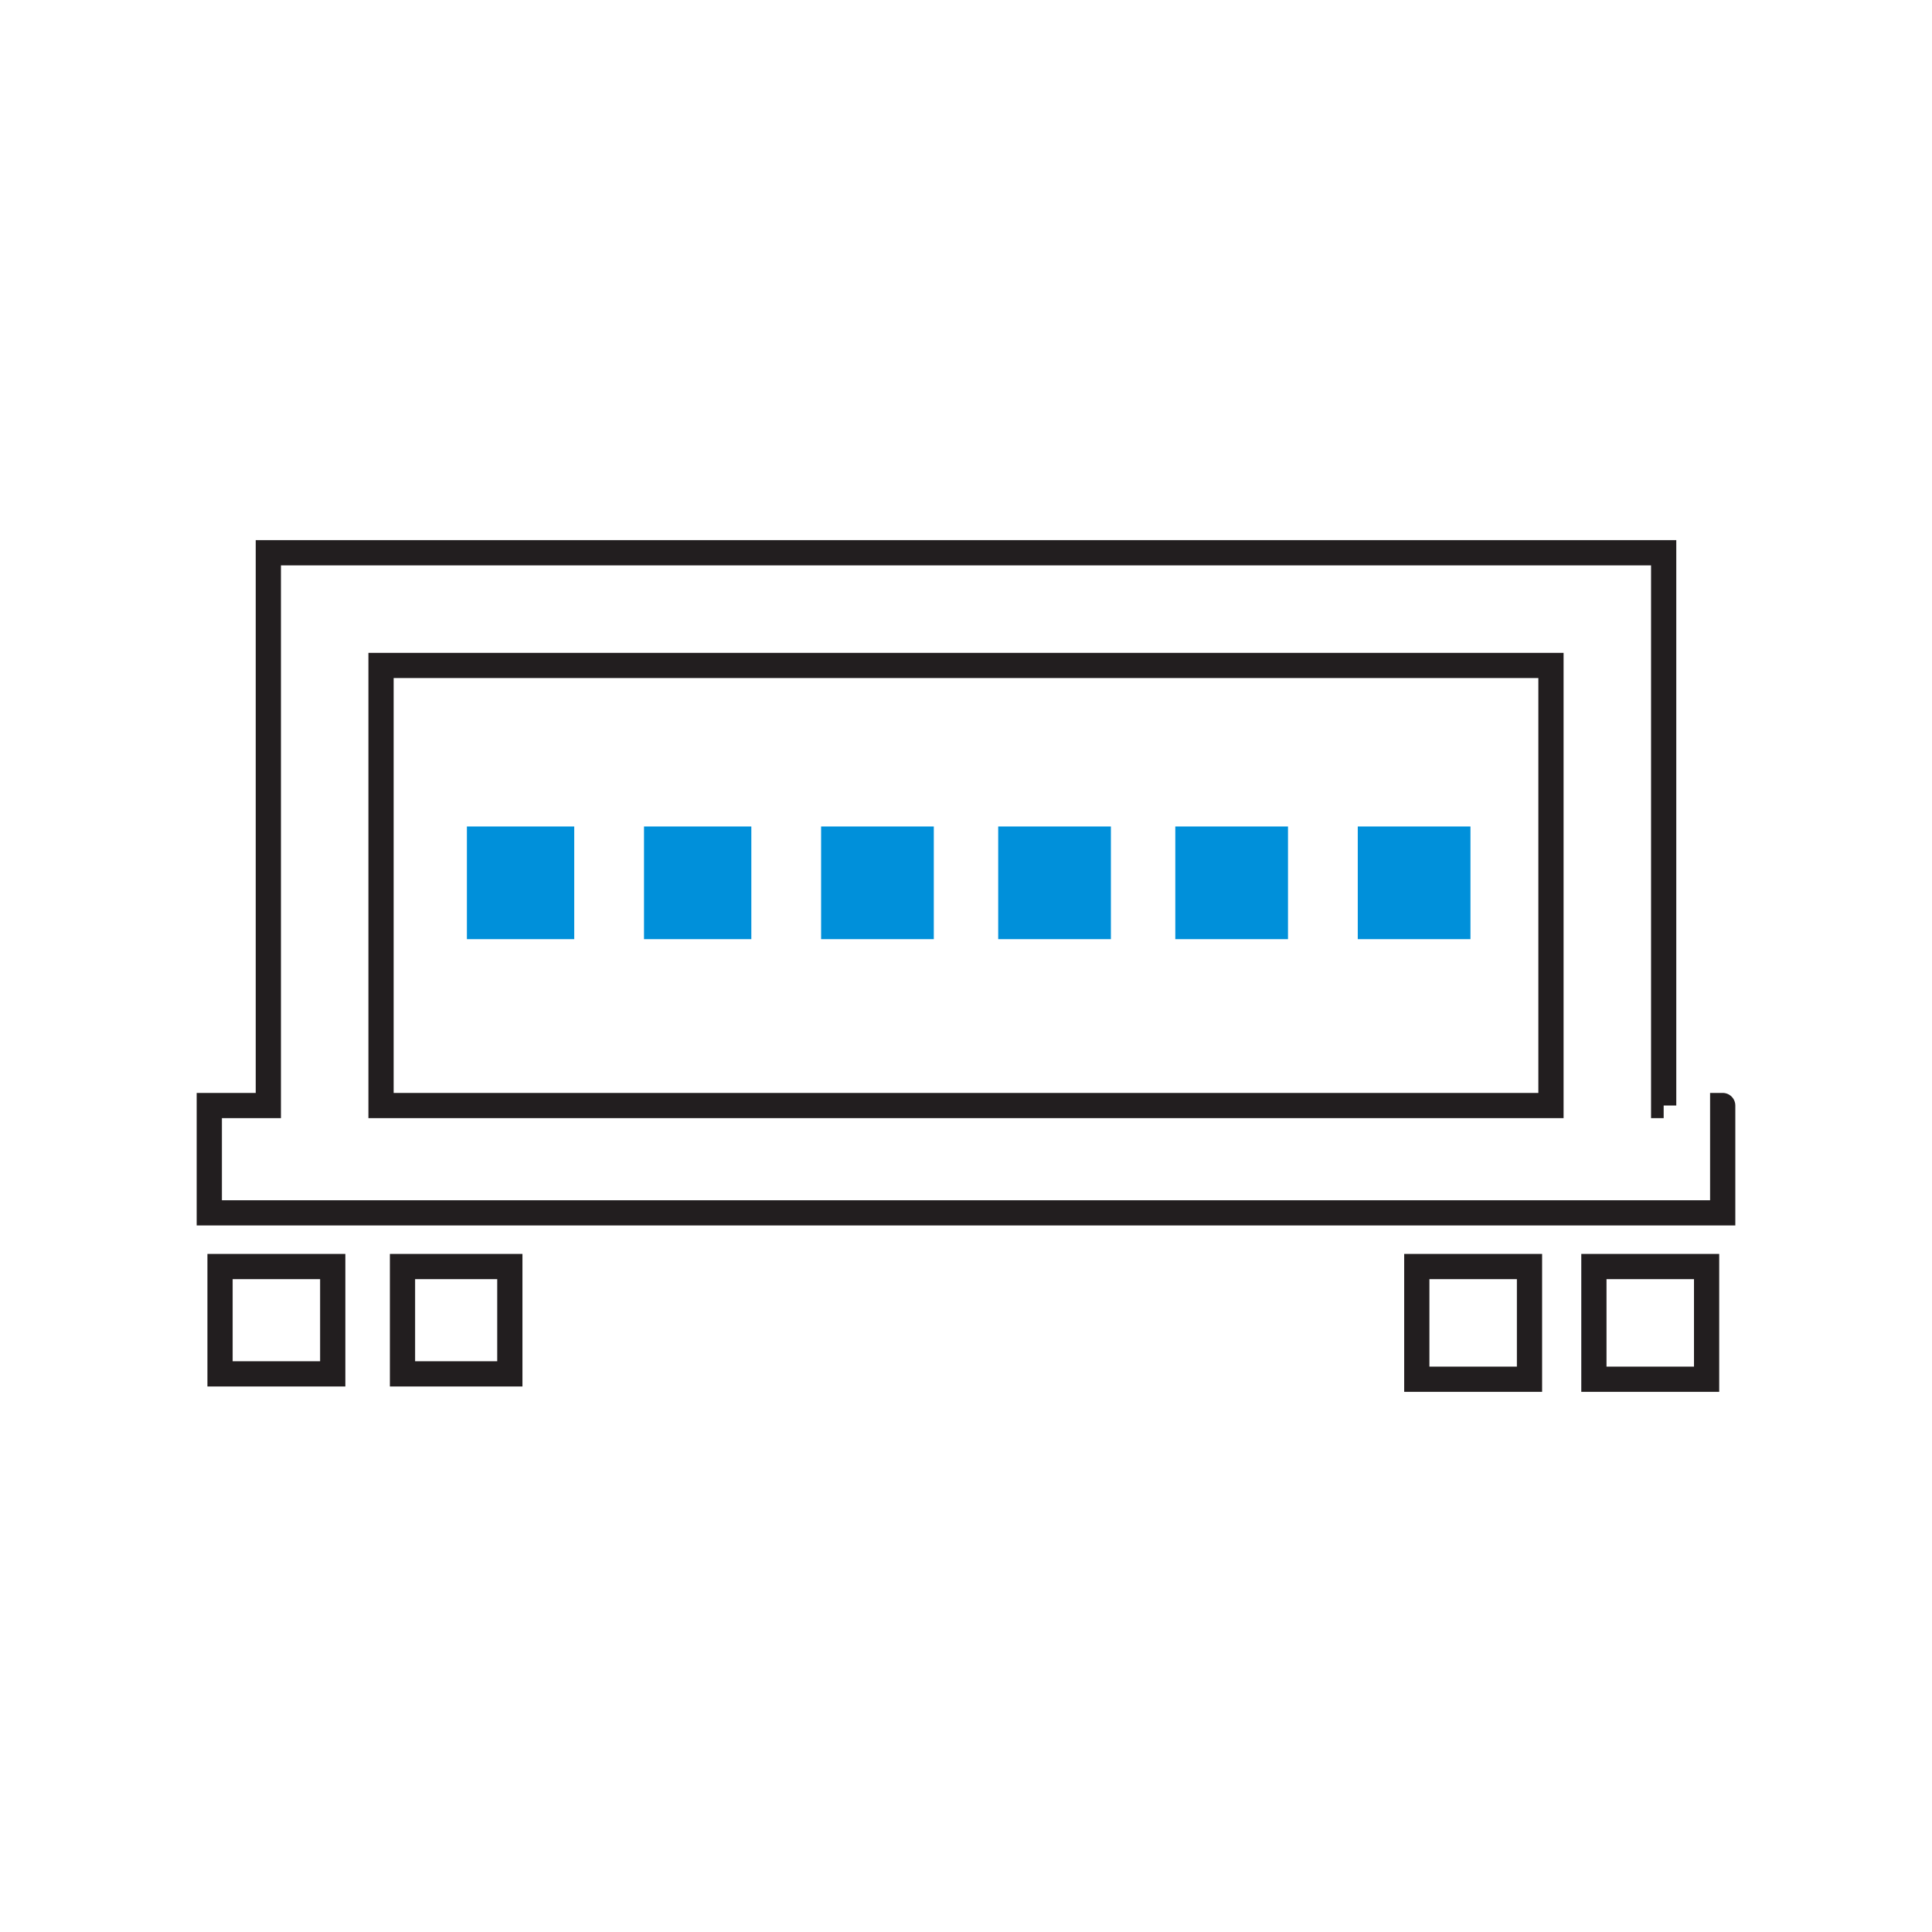 <?xml version="1.0" encoding="utf-8"?>
<!-- Generator: Adobe Illustrator 26.3.1, SVG Export Plug-In . SVG Version: 6.00 Build 0)  -->
<svg version="1.1" id="_イヤー_2" xmlns="http://www.w3.org/2000/svg" xmlns:xlink="http://www.w3.org/1999/xlink" x="0px"
	 y="0px" viewBox="0 0 36 36" style="enable-background:new 0 0 36 36;" xml:space="preserve">
<style type="text/css">
	.st0{fill:none;stroke:#221E1F;stroke-width:0.47;stroke-miterlimit:10;}
	.st1{fill:#0090DA;}
</style>
<g id="_イヤー_1-2">
	<path class="st0" d="M4.1,23.6v2h2.1v-2H4.1z M7.5,23.6v2h2v-2H7.5L7.5,23.6z"/>
	<rect x="26.4" y="23.6" class="st0" width="2.1" height="2.1"/>
	<rect x="29.7" y="23.6" class="st0" width="2.1" height="2.1"/>
	<path class="st0" d="M31,20.6V10.3H5v10.3H3.9v2h28.2v-2C32.1,20.6,31,20.6,31,20.6z M7.1,20.6v-8.2h21.8v8.2
		C28.9,20.6,7.1,20.6,7.1,20.6z"/>
	<path class="st1" d="M8.7,15.4v2.1h2v-2.1C10.7,15.4,8.7,15.4,8.7,15.4z M15.3,15.4v2.1h2.1v-2.1C17.4,15.4,15.3,15.4,15.3,15.4z
		 M12,15.4v2.1H14v-2.1H12z M18.6,15.4v2.1h2.1v-2.1H18.6z M21.9,15.4v2.1H24v-2.1H21.9z M25.3,15.4v2.1h2.1v-2.1H25.3z"/>
</g>
</svg>
